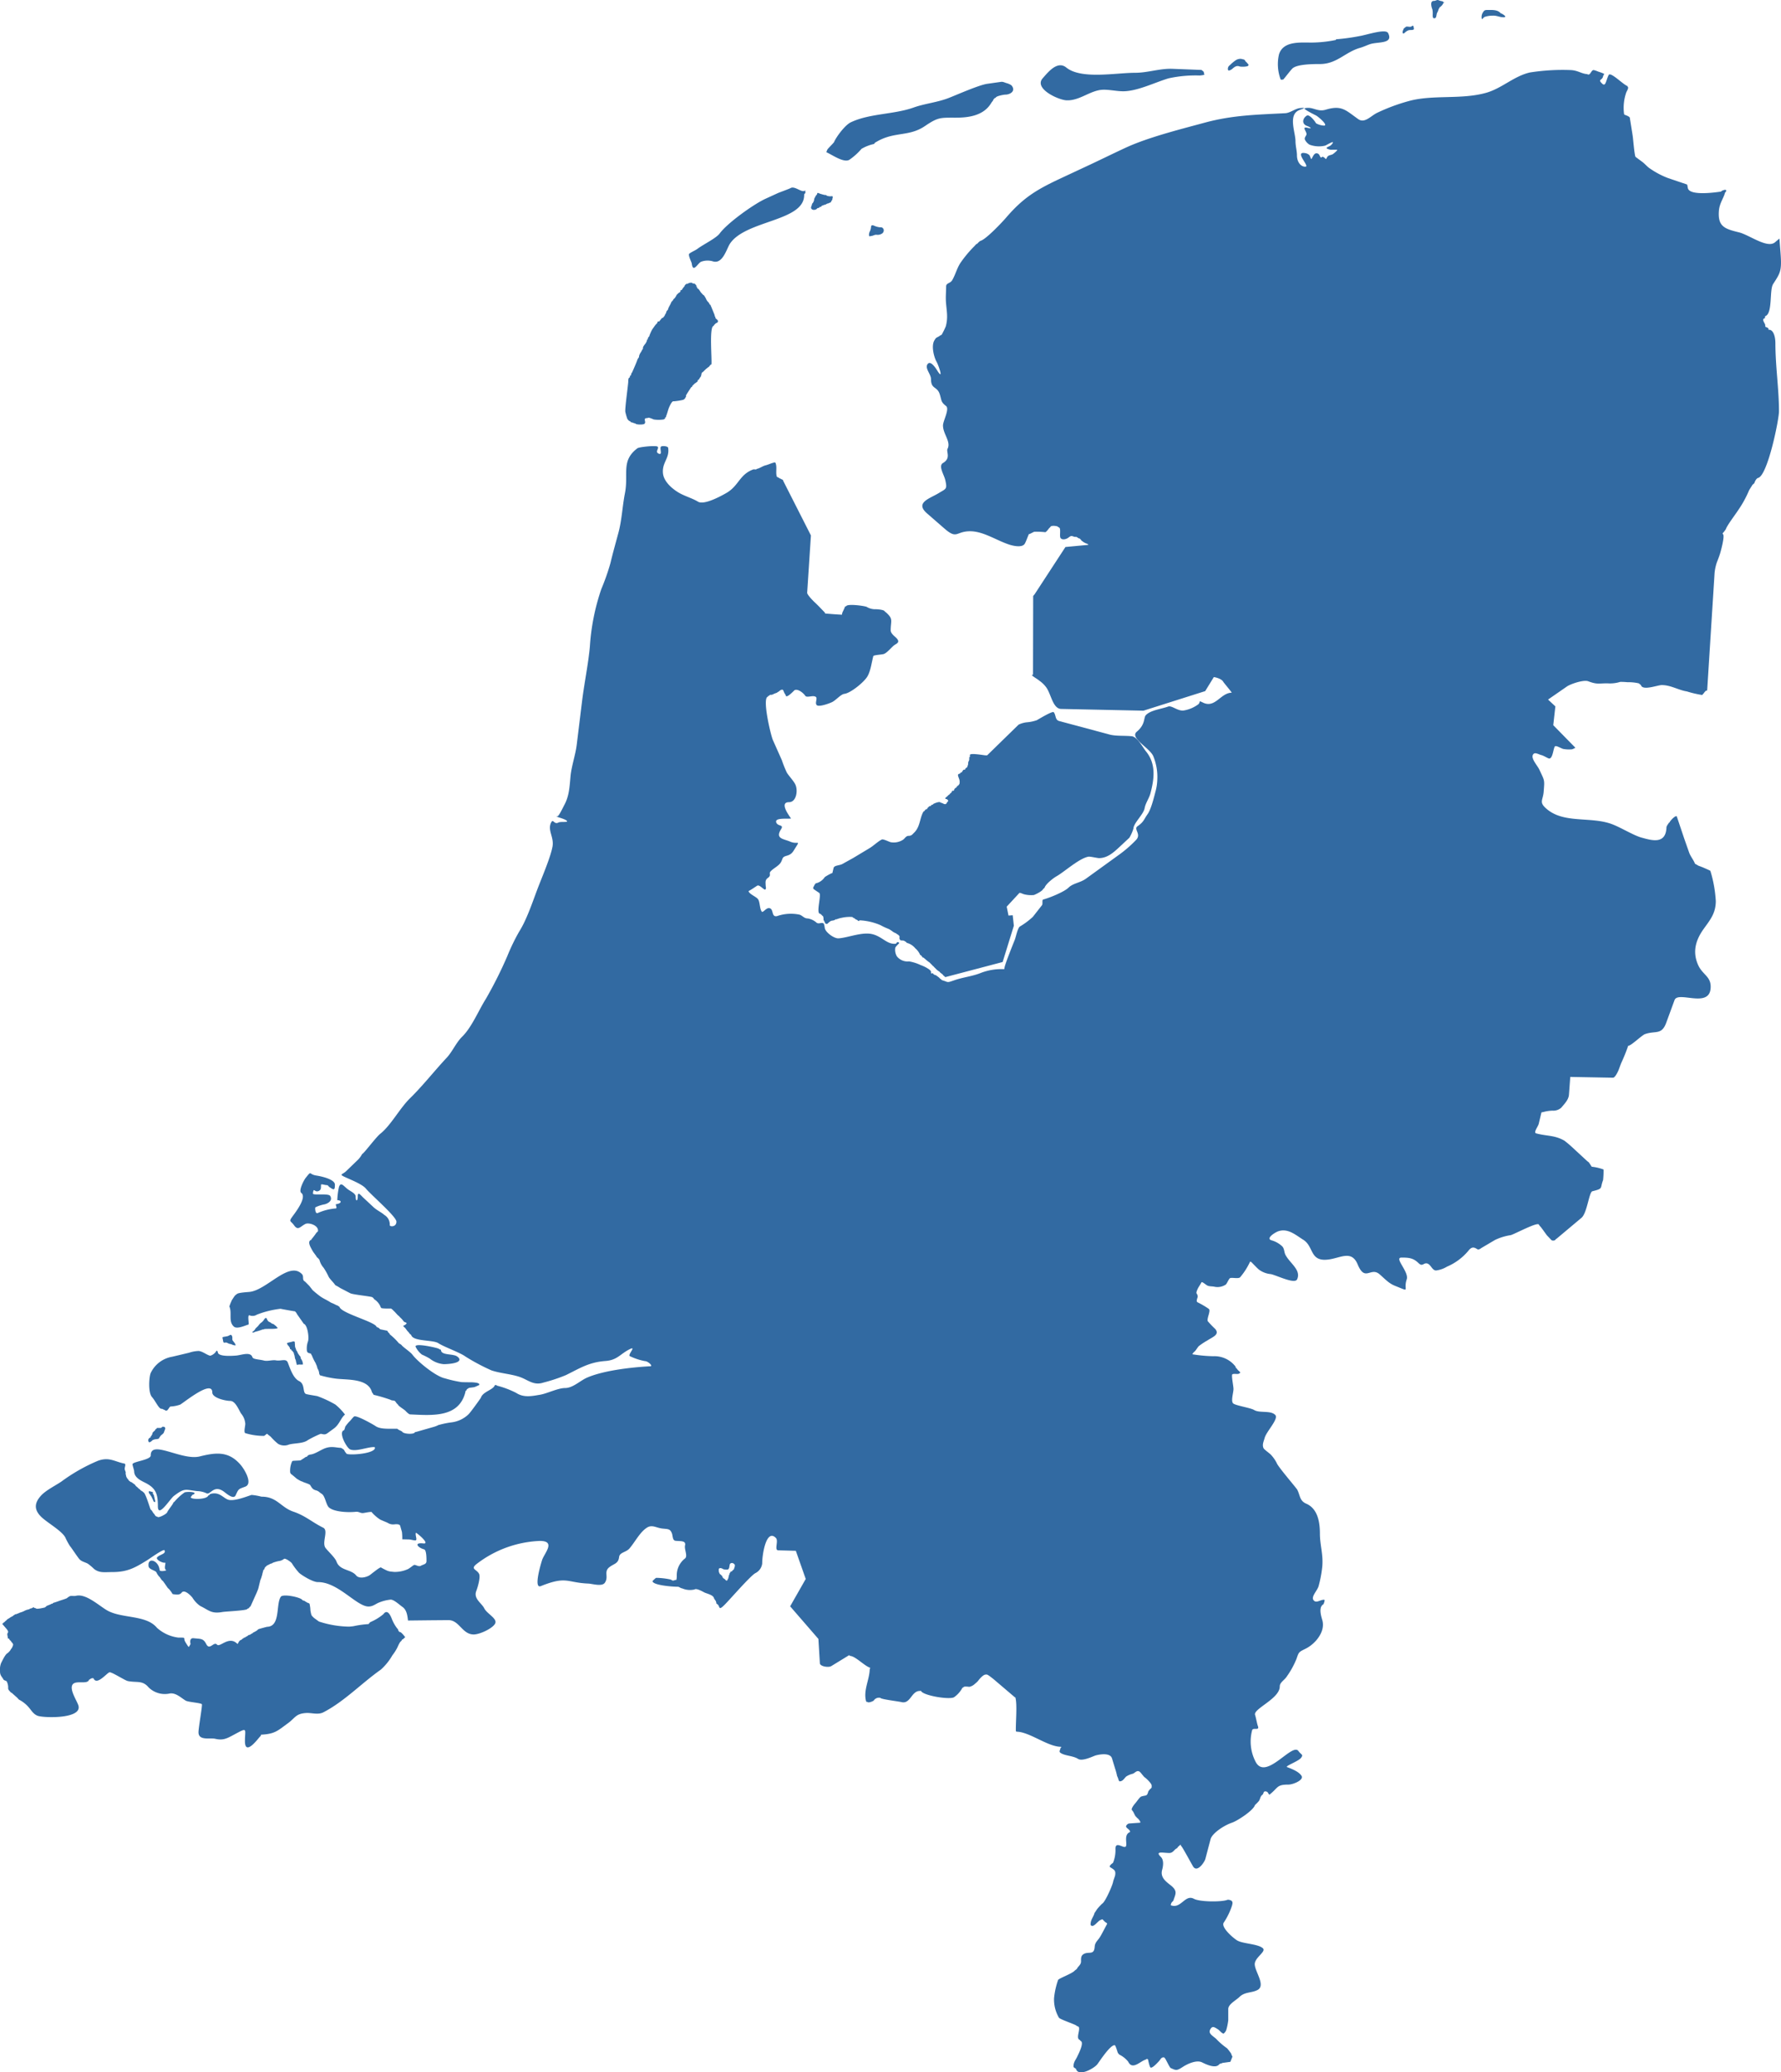 <svg xmlns="http://www.w3.org/2000/svg" width="422.773" height="491.667" viewBox="0 0 422.773 491.667"><path d="M346.995,535.017h.116a1.583,1.583,0,0,1,.385.188c.057.03.165.026.231.075s.159.152.27.152h.154c.363,0,.684-.981,1-.981h.077a7.636,7.636,0,0,0,2.2-.454c1.116-.672,7.6-5.987,7.6-2.868,0,1.306,3.155,2,4.241,2,1.377,0,2.18,2.557,2.7,3.133a4.223,4.223,0,0,1,.887,2.3c0,.578-.436,2.108.039,2.227a15.079,15.079,0,0,0,4.433.642c.057,0,.664-.558.732-.491l.039.038c.073.072.046.038.115.113.11.12.646.467.771.642a14.085,14.085,0,0,0,1.658,1.585,2.911,2.911,0,0,0,2.622.151c1.405-.353,3.363-.2,4.472-1.057a25.184,25.184,0,0,1,3.008-1.472c.624.062.973.319,1.619-.151l1.5-1.094c1.377-1,1.653-2.525,2.66-3.322A13.414,13.414,0,0,0,388.249,534a26.272,26.272,0,0,0-4.28-2c-.43-.1-2.447-.387-2.737-.528-.826-.4-.125-2.329-1.619-3.058-1.4-.683-2.131-3.029-2.661-4.378-.415-1.057-1.6-.3-2.815-.528-.845-.158-2.006.277-2.892.037-.735-.2-1.8-.243-2.39-.49a.632.632,0,0,1-.309-.3c-.461-1.4-2.642-.471-3.894-.378-.893.066-4.293.327-4.318-.83a.887.887,0,0,0-.153-.3c-.081-.041-.165-.035-.193.038a2.511,2.511,0,0,1-1.465,1.132c-.826-.2-1.8-1.049-2.738-1.132a7.73,7.73,0,0,0-2.274.416l-3.972.943a6.938,6.938,0,0,0-5.128,3.85c-.384.846-.679,4.628.308,5.736C345.581,533.191,346.3,535.017,346.995,535.017Z" transform="translate(-308.63 -200.752)" fill="#326aa2" fill-rule="evenodd"/><path d="M344.264,557.075c.068-.039-.041-.075.039-.075h.077c.073,0,.027-.023.077-.075a1.022,1.022,0,0,1,.193-.189c.153-.093.3-.109.463-.189a4.763,4.763,0,0,1,.655-.075c.034-.006.276-.086.347-.114s.115-.012.115-.075v-.076c0-.063.028-.089.077-.151a1.78,1.78,0,0,0,.192-.264c.187-.329.82-.576.887-1.019.017-.109.08-.154.115-.264.013-.04.03-.181.077-.226a.727.727,0,0,0,.039-.567l-.039-.038c-.056-.055-.042.032-.077-.038l-.039-.075h-.192c-.067,0-.09-.078-.155-.037s-.053,0-.115.037-.014-.007-.078.038.041.075-.038.075h-.077c-.08,0,.016.021-.038.075s-.089.076-.231.076h-.772c-.087,0-.126.1-.192.151-.041.029.012.113-.039.113h-.076c-.085,0-.122.176-.193.227-.041.029,0,.086-.038.113-.094.058-.059.057-.154.112a2.692,2.692,0,0,0-.424.453c-.04.09.006.149-.038.227-.032.056,0,.052-.039.113a1.345,1.345,0,0,1-.115.19c-.041.046-.04.082-.077.15a.572.572,0,0,1-.077.113c-.031.038-.116.041-.116.113v.076c0,.063.028.081-.038.114l-.078.037a.668.668,0,0,0-.308,1.018C343.879,557.324,344.1,557.167,344.264,557.075Z" transform="translate(-308.444 -215.035)" fill="#326aa2" fill-rule="evenodd"/><path d="M339.764,571.009c2.633,1.285,3.2,2.55,3.2,5.661,0,2.976,2.887-1.752,3.817-2.453,2.584-1.947,2.622-1.455,5.514-1.132a5.63,5.63,0,0,1,2.159.49c.941.576,1.7-2.053,4.048-.453.619.422,2.4,2.106,2.931.944.719-1.586.655-1.428,2.274-2.038,1.835-.69-.114-4.063-1.195-5.283-2.749-3.106-5.63-2.885-9.6-1.888-4.248,1.068-11.644-4.046-11.644-.263v.037c0,1.046-4.084,1.419-4.318,2.039-.067.174.385,1.442.385,1.7C337.335,569.738,338.636,570.459,339.764,571.009Z" transform="translate(-305.486 -219.307)" fill="#326aa2" fill-rule="evenodd"/><path d="M375.514,634.012h-.078c-.131,0-.385-.435-.385-.49v-.076a.457.457,0,0,0-.192-.263,9.2,9.2,0,0,1-1.272-2.227c-.387-1.041-1.125-2.461-2.044-1.17a12.561,12.561,0,0,1-3.123,1.887,5.624,5.624,0,0,0-.385.453,23.334,23.334,0,0,0-3.547.491c-.126.031-.993.113-1.041.113a24.091,24.091,0,0,1-7.172-1.207c-.033-.01-1.079-.78-1.195-.868-.077-.059-.311-.317-.385-.378a1.374,1.374,0,0,1-.232-.34,8.767,8.767,0,0,1-.231-1.094,6.487,6.487,0,0,0-.117-1.094c-.05-.066,0-.207-.038-.264s-.039-.015-.039-.075v-.076c0-.05-.114-.138-.155-.151-.1-.034-.234-.084-.309-.114a6.163,6.163,0,0,1-.694-.415c-.182-.124-.475-.1-.578-.263-.395-.639-4.563-1.5-5.09-.755-1.219,1.726-.012,7.025-3.239,7.132-.117.005-1.69.443-1.85.492a1.238,1.238,0,0,0-.347.151,1.343,1.343,0,0,1-.231.226,5.055,5.055,0,0,1-.809.453c-.091.031-.15.136-.231.188s-.276.148-.347.189-.3.226-.385.226h-.116a.226.226,0,0,0-.193.113c-.115.159-.549.3-.694.453-.095.1-.215.021-.308.114-.129.129-.347.214-.462.339a.622.622,0,0,1-.269.188h-.078a2.433,2.433,0,0,0-.386.378c-.088.127-.272.638-.385.528l-.039-.038c-1.974-1.932-4.09.979-4.781.226-.77-.839-1.731,1.485-2.545-.113-.722-1.418-1.335-1.214-2.969-1.4-1.214-.135-.747,1.362-.771,1.4-.528.76-.228,1.078-1.156-.377-.782-1.225.413-1.17-1.7-1.17a9.259,9.259,0,0,1-5.127-2.341c-2.483-3-7.882-2.183-11.452-3.925-1.924-.939-5.218-4.246-7.711-3.661-.5.118-1.025-.033-1.465.075a3.742,3.742,0,0,0-.732.491c-.247.157-1.555.542-1.812.642-.278.107-.671.243-.964.34-.067.022-.53.133-.578.227l-.039.075c-.053.1-.158,0-.27.039-.064.022-.018.042-.077.075s-.287.127-.347.151c-.188.074-.392.174-.578.227a1.073,1.073,0,0,0-.309.227,1.861,1.861,0,0,1-.192.151c-.09.058-.05.052-.154.076-.252.055-1.884.458-2.043.188-.037-.062-.061,0-.115-.038s-.023-.008-.078-.037c-.075-.041-.154.037-.192-.038l-.039-.075c-.054-.107-.34.01-.424.075a1.166,1.166,0,0,1-.385.151h-.116l-.077.076c-.055.054-.025.006-.078.038a1.311,1.311,0,0,1-.269.112,2.994,2.994,0,0,0-.809.265,5.871,5.871,0,0,1-.964.414h-.116l-.077.077c-.052.051-.051.037-.115.037H285.1l-.077.076c-.069.068-.321.1-.386.15s-.059.006-.115.038a.534.534,0,0,1-.231.075h-.077c-.095,0-.19.132-.231.151-.071.033-.014.038-.078.038h-.077l-.038.075c-.065.127-.63.381-.732.453a6.019,6.019,0,0,1-.655.415.522.522,0,0,0-.193.151c-.09.147-.5.414-.578.567-.023.044-.086,0-.115.037-.053.073-.032.065-.078.113s-.115-.011-.115.038v.076c0,.05-.089,0-.116.038a1.365,1.365,0,0,1-.116.151l1.013,1.184a2.209,2.209,0,0,1,.336.514.509.509,0,0,1-.078.491c-.2.137.039.781.039,1.095v.075c0,.133.385.1.385.264v.076c0,.086.023.051.078.113.072.08.151.114.231.189s.083.19.154.265a4.032,4.032,0,0,1,.308.34c.034.054-.005.055.038.113a.339.339,0,0,1,.077.227,3.578,3.578,0,0,1-.347.829c-.151.092-.293.48-.462.641a3.507,3.507,0,0,1-.54.529c-.557.274-1.277,1.912-1.5,2.3a4.357,4.357,0,0,0-.271,2.038c0,.97.491,1.261.81,1.887.092.18.412.237.578.34.075.046.155.033.192.113a3.134,3.134,0,0,1,.348,1.7,1.447,1.447,0,0,0,.155.378l.5.566c.059.067.116.007.193.075l1.311,1.17c.154.137.313.407.5.49a7.8,7.8,0,0,1,2.352,1.926c.47.544,1.091,1.647,2.2,1.924,1.935.486,10.522.6,9.447-2.565-.392-1.153-1.966-3.473-1.465-4.718.573-1.427,3.609-.051,4.009-1.32.027-.084.183-.035.231-.114.118-.193.758-.384.848-.189.8,1.721,3.184-1.353,3.779-1.472.548-.109,3.645,1.935,4.357,2.076,2.212.434,3.466-.231,4.935,1.51a5.477,5.477,0,0,0,4.857,1.473c1.494-.349,2.761.943,3.933,1.66.578.354,3.685.535,3.855.868.14.276-.81,5.545-.81,6.642,0,2.057,2.733,1.26,3.971,1.547,1.832.427,2.731-.057,4.318-.906,3.513-1.88,2.738-1.576,2.738,1.472,0,3.777,3.309-.88,3.585-1.094.308-.239.132-.444.308-.454,3.25-.166,3.906-.958,6.323-2.718,1.712-1.245,1.814-2.247,4.242-2.415,1.423-.1,2.859.509,4.2-.189,4.965-2.58,9.02-6.885,13.61-10.115a13.743,13.743,0,0,0,2.737-3.4,10.849,10.849,0,0,0,1.234-1.962c.129-.31.544-1.247.848-1.4.075-.036.023-.045.077-.113.083-.1.142-.3.231-.3h.078c.058,0,.018-.024.077-.076l.493-.431C376.326,634.671,375.733,634.012,375.514,634.012Z" transform="translate(-280.549 -246.795)" fill="#326aa2" fill-rule="evenodd"/><path d="M404.146,519.8c.156.076.141.293.193.452a.766.766,0,0,0,.077.227c.047.065.142.765.193.905a1.059,1.059,0,0,0,.077.151c.023.045.044.127.078.189a6.837,6.837,0,0,0,.269,1.094l.039.037c.064.063.113-.06.193-.076.365-.069.741.018,1.118-.037.062-.01.077.038.077-.038v-.075c0-.093-.039-.155-.039-.227v-.075a2.432,2.432,0,0,0-.424-.944c-.106-.123-.066-.391-.154-.528a3.855,3.855,0,0,1-.309-.378.978.978,0,0,0-.155-.227c-.068-.059-.308-.643-.385-.755-.045-.064-.077.04-.077-.038v-.075l-.077-.039v-.113c0-.064.012-.06-.038-.113-.071-.074.005-.2-.078-.264-.187-.146-.132-.918-.192-1.17-.016-.067.076-.282-.115-.377-.249-.123-.565.069-.848.114-.05.007-.416.1-.5.113-.008,0-.337.083-.386.189-.028.061,0,.087.039.151.028.047.113.2.154.264.032.053-.031.042.038.076l.077.038c.046.022-.012.113.039.113h.077c.051,0,0,.085.038.114.089.063.078.151.155.227.058.057.077.08.077.151v.075c0,.05.006.189.077.189h.077c.152,0,.141.159.232.264a.867.867,0,0,0,.193.151c.063.046.115.07.115.151v.075Z" transform="translate(-334.551 -199.004)" fill="#326aa2" fill-rule="evenodd"/><path d="M344.71,581.157h-.039c-.144,0-.782-.284-.809-.075a.737.737,0,0,0,.27.642,1.892,1.892,0,0,1,.154.264c.075.118.153.21.232.34.043.071.043.166.077.225.051.089.053-.016.077.077a2.09,2.09,0,0,0,.193.415c.059.114.072.334.193.415.049.034.254.172.309.076.1-.179-.1-.609-.116-.793a2.918,2.918,0,0,0-.116-.491c-.03-.105.02-.125-.038-.226a1.68,1.68,0,0,0-.231-.415C344.728,581.476,344.975,581.157,344.71,581.157Z" transform="translate(-308.543 -227.191)" fill="#326aa2" fill-rule="evenodd"/><path d="M463.355,519.934c-.145,0-.346-.181-.462-.227l-.193-.075c-.5-.2-5.676-1.379-5.282-.378a5.223,5.223,0,0,0,1.5,1.85,15.636,15.636,0,0,1,1.85.943,6.165,6.165,0,0,0,3.316,1.321c1.041,0,4.463-.216,3.586-1.472a1.893,1.893,0,0,0-1.118-.642c-1.065-.289-3.123-.15-3.123-1.245v-.076Z" transform="translate(-358.751 -199.708)" fill="#326aa2" fill-rule="evenodd"/><path d="M379.165,500.367l.038.037c.723.708,2.566-.171,3.47-.452.069-.022.067-.006.076-.075.069-.513-.376-2.465.309-2.077a1.859,1.859,0,0,0,1.619-.189,22.273,22.273,0,0,1,5.629-1.4c.163.037,3.053.577,3.432.6a3.01,3.01,0,0,1,.385.454,1.2,1.2,0,0,0,.192.338l1.427,2.039c.049.071,0,.087.077.114.936.307,1.321,3.414,1,4.226a4.91,4.91,0,0,0-.27,1.888c0,1.259,1.013.609,1.08,1.245.007.071.09.064.115.151a12.823,12.823,0,0,0,.925,1.886c.059.046-.012.108.038.152s.056.164.116.226a3.967,3.967,0,0,1,.231.717c.023.065.051.211.116.265a2.247,2.247,0,0,1,.308.943v.076a1.784,1.784,0,0,0,.155.377c.028.054-.036.052.038.076a24.254,24.254,0,0,0,3.74.792c2.7.345,7.69-.118,8.6,3.208a2.03,2.03,0,0,0,.232.339c.035.048.071.133.115.19.034.041.016.093.078.113a37.486,37.486,0,0,1,3.971,1.17c.353.229.669.124,1,.264.066.027.026.025.077.076a.839.839,0,0,1,.154.151c.039.055.106.162.155.227.032.043.028.07.077.114.065.057.072.076.155.15a.8.8,0,0,1,.192.227c.175.347,1.509,1.141,1.774,1.434.322.356.826.819,1.079.83,5.228.232,11.56.837,13.109-5.246.054-.21-.012-.207.038-.264.065-.074.13-.114.193-.189s.077-.028.077-.114v-.075a3.321,3.321,0,0,1,.463-.34c.069-.035.024-.005.077-.038s.052-.021.115-.037c.216-.053,1.02-.108,1.234-.189.382-.143.782-.336,1.118-.49.071-.033-.039-.122-.039-.19v-.075c0-.093-.294-.134-.424-.227a8.7,8.7,0,0,0-1.619-.151c-.722,0-1.45,0-2.159-.038a30.222,30.222,0,0,1-3.971-.905c-2.193-.481-6.5-4.021-7.71-5.663-.393-.533-2.327-1.868-2.468-2.15a1.791,1.791,0,0,0-.424-.34.964.964,0,0,1-.424-.34,14.671,14.671,0,0,0-1.813-1.774.675.675,0,0,1-.193-.189c-.078-.1-.079-.185-.154-.263s-.065-.05-.154-.114c-.054-.039-.043-.073-.078-.113s-.086-.113-.116-.151c-.042-.056-.026-.1-.076-.15l-.039-.039-1.657-.339-.039-.038-.077-.075c-.057-.054.041-.075-.039-.075h-.076c-.067,0-.017-.047-.078-.113s-.11-.02-.154-.075c-.069-.089-.348-.081-.385-.19-.43-1.246-8.364-3.2-8.829-4.755-.022-.074-.1-.054-.154-.113a3.137,3.137,0,0,0-.348-.227c-.092-.054-.242-.026-.308-.113a11.914,11.914,0,0,0-1.234-.566c-.7-.482-1.609-.874-2.352-1.36a23.416,23.416,0,0,1-1.966-1.585c-.2-.243-.591-.768-.771-.981-.131-.154-.792-.8-.925-.943-.112-.122-.394-.275-.462-.415-.243-.5.055-1.041-.424-1.509l-.038-.037c-3.077-3.013-8.3,3.891-12.376,4.3-.459.046-2.756.181-2.931.49-.036.065-.107-.009-.154.038s.025.03-.039.076a3.936,3.936,0,0,0-.347.3c-.09.089-.7,1.032-.732,1.094-.051.11-.08.2-.116.264s-.007.057-.039.113c-.044.08-.208.485-.232.528-.035.067,0,.1-.038.152s-.018.053-.038.113c-.052.154-.146.168-.077.34C378.828,497.3,377.92,499.147,379.165,500.367Z" transform="translate(-323.72 -185.689)" fill="#326aa2" fill-rule="evenodd"/><path d="M375.515,516.307c.055.07.611-.017.655,0,.209.078.376.177.578.264.174.076.428.085.617.151a2.107,2.107,0,0,0,.887.264c.366-.041-.475-.988-.578-1.132-.243-.343.078-.746-.27-1.246-.214-.308-.621.1-.963.189-.126.032-.253.045-.386.076-.2.046-.458.06-.617.114s-.21.013-.192.226.091.393.116.6A1.219,1.219,0,0,0,375.515,516.307Z" transform="translate(-322.422 -197.78)" fill="#326aa2" fill-rule="evenodd"/><path d="M391.3,507.359l-.193-.038c-.209-.041-.571.7-.733.793-.063.036-.028.023-.077.075a1.512,1.512,0,0,1-.154.151,2.14,2.14,0,0,0-.308.227,5.4,5.4,0,0,0-.463.528.516.516,0,0,1-.115.151c-.062.062-.115.12-.193.189s-.2.205-.27.265a.6.6,0,0,0-.116.113c-.074.1-.075.153-.154.263a2.354,2.354,0,0,1-.423.417c-.08.059-.259.147-.155.226.158.118.4.014.578-.113a15.913,15.913,0,0,0,1.735-.529c.093-.108.281.041.385-.075.2-.222,2.921.047,3.278-.3l.038-.039-.038-.037-.039-.038c-.05-.05-.135-.106-.193-.152-.04-.031,0-.083-.039-.113a.706.706,0,0,1-.154-.151c-.031-.04-.095.008-.116-.038-.065-.145-.151-.1-.232-.226a1.1,1.1,0,0,0-.307-.188c-.095-.035-.159-.022-.232-.077-.051-.037-.1-.021-.155-.075l-.038-.038c-.056-.055.025-.03-.039-.075s-.107.009-.154-.038.013-.016-.038-.075c-.033-.038-.081,0-.116-.038s-.086-.035-.155-.075c-.053-.03-.014.007-.077-.037s.041-.075-.038-.075h-.077c-.089,0-.058-.124-.116-.188s-.077.04-.077-.037v-.075c0-.074-.116-.061-.116-.152v-.114c0-.077-.021.019-.076-.037S391.37,507.373,391.3,507.359Z" transform="translate(-328.024 -194.607)" fill="#326aa2" fill-rule="evenodd"/><path d="M547.14,99.237a2.7,2.7,0,0,0,.232.3l.078.076.076.075c.1.1.2.055.31.152s.089.227.232.227h.155c.126,0,.021-.005.154.076.11.067.319.067.464.152.113.065.141-.038.232.075.214.267,1.552.254,1.857.152.124-.042.127.027.232-.076l.077-.076c.36-.352-.164-.9.155-1.212l.078-.076h.154c.255,0,.6-.165.774-.076a7.978,7.978,0,0,1,1.006.379,7.8,7.8,0,0,0,2.322,0c.091-.025.387-.171.387-.3v-.151c0-.156.052.042.154-.076.12-.137.055-.283.155-.454.074-.127.443-1.414.542-1.666.216-.553.732-1.667,1.084-1.667h.232a14.546,14.546,0,0,0,1.934-.3c.124-.041.106,0,.232-.075.106-.066.033.021.155-.076a1.016,1.016,0,0,0,.309-.379c.064-.142.155-.177.155-.3v-.227c0-.123,0-.02.077-.152a.628.628,0,0,0,.078-.152c.04-.081.822-1.285.929-1.439a.985.985,0,0,1,.154-.227c.114-.109.044.036.155-.075s.05-.2.155-.3.126-.119.233-.227.051-.05.155-.151.052-.049.155-.152.051.042.154-.076c.119-.134.542-.331.542-.53v-.152c0-.132.117-.012.233-.151.164-.2.282-.475.464-.682.158-.18.161-.778.31-.985.092-.127.047.038.155-.076s.2-.187.31-.3.341-.333.464-.454.351-.255.465-.379c.135-.146.087-.016.233-.152s.2-.268.387-.454l.076-.076c.113-.11.138.079.155-.076.145-1.3-.54-8.74.465-9.089.124-.043.094-.168.232-.3l.078-.075.154-.152.078-.076c.1-.1.188-.073.31-.151a.6.6,0,0,0,.232-.3.343.343,0,0,0-.078-.3c-.169-.274-.542-.378-.542-.682V75l-.154-.075V74.7c0-.128-.051-.084-.078-.227-.005-.028-.549-1.354-.62-1.515a4.117,4.117,0,0,0-.232-.53c-.071-.108.013-.112-.076-.228s-.044.036-.155-.076-.068-.189-.155-.3a1.433,1.433,0,0,0-.232-.3,1.622,1.622,0,0,1-.31-.378,3.049,3.049,0,0,1-.232-.455,5.319,5.319,0,0,0-.464-.757c-.1-.121-.047.04-.155-.075s-.536-.564-.619-.682a7.254,7.254,0,0,0-.464-.681c-.141-.156-.388-.2-.388-.379v-.152c0-.156-.155.08-.155-.076v-.151c0-.175-.1-.253-.233-.379l-.077-.076-.077-.075-.078-.076h-.232c-.131,0-.128.028-.233-.076-.167-.166-.527-.147-.928,0-.124.046-.178.152-.31.152h-.155c-.094,0-.293.207-.387.3s-.054.2-.155.3a6.686,6.686,0,0,0-.465.605c-.061.088-.047.151-.155.228-.18.129-.31.008-.31.227v.152c0,.143-.051.05-.154.151s-.054.049-.155.152-.044-.036-.155.076-.052.05-.155.152l-.078.075a1.9,1.9,0,0,1-.232.228c-.08.061,0,.16-.078.227-.1.09-.2.34-.31.454a1.951,1.951,0,0,1-.309.3c-.115.086-.054.2-.154.3s-.034-.025-.155.076c-.077.065,0,.162-.077.227-.122.1-.118-.075-.155.075-.135.548-.645,1.142-.774,1.743-.031.143-.3.334-.387.53-.08.18-.023.329-.155.454-.158.152-.216.509-.387.682a2.579,2.579,0,0,0-.232.3c-.062.08-.168,0-.233.076-.091.112-.051.05-.155.152s-.05.052-.154.152.036.043-.078.152-.05.052-.155.151-.078.227-.232.227h-.155c-.207,0-.176.3-.31.454a2.3,2.3,0,0,1-.232.228c-.23.219-.652.9-.851,1.136a10.526,10.526,0,0,0-.7,1.516c-.045.12.018.117-.078.227-.12.138-.31.312-.31.53v.152l-.155.075c-.122.06-.008.171-.077.3a3.39,3.39,0,0,1-.31.606c-.161.2-.619.749-.619,1.06v.152c0,.123.025.034-.077.151-.128.147-.263.5-.387.682a2.765,2.765,0,0,0-.465.984v.152c0,.115-.323.455-.387.682-.119.423-1.105,2.695-1.238,2.954l-.078.151c-.059.117-.155.122-.155.228v.228c0,.123-.31.2-.31.378v.227l-.154.076c-.167.082-.232.553-.232.682v.227c0,.685-.807,6.245-.7,7.2A13.922,13.922,0,0,0,547.14,99.237Z" transform="translate(-398.226 0.135)" fill="#326aa2" fill-rule="evenodd"/><path d="M654.762,271.578c-.138,0-.171.3-.31.3H654.3c-.122,0-.431.361-.541.454s-.037.3-.233.3h-.153l-.078.075a2.037,2.037,0,0,0-.31.379c-.077.108-.15-.008-.231.152l-.079.152c-.8,1.57-.694,3.423-2.1,4.8-.418.41-.627.755-1.311.755s-.928.738-1.426.982a3.992,3.992,0,0,1-2.815.528c-.479-.12-1.778-.808-2.121-.641-.924.451-1.979,1.49-2.892,2.038l-3.894,2.34-2.583,1.433c-.685.38-1.926.287-2.082.944l-.27,1.132a.133.133,0,0,1-.115.113h-.077a12.759,12.759,0,0,0-1.62.906,3.505,3.505,0,0,1-2.043,1.472h-.077c-.126,0-.065.128-.155.189-.162.111-.3.515-.385.642a.445.445,0,0,0-.039.49c.085.132,1.205.837,1.388.982.529.42-.647,4.235,0,4.868l.039.038h.077a.455.455,0,0,1,.347.264c.025.044.093-.006.116.037l.039.076c.069.134.308.189.308.339v.037c0,.03.035.046.039.075s-.027.09,0,.113c.048.043.039.042.039.114v.377c0,.072,0,.063.038.113a6.753,6.753,0,0,1,.386.793c.053.09.143-.014.231.075.148.153.436-.169.5-.226s.018-.034.077-.075c.038-.027.163-.093.193-.152l.039-.075h.116l.038-.076a.146.146,0,0,1,.155-.076h.116l.039-.075h.115a1.64,1.64,0,0,0,.848-.3c.075-.08.191.036.27-.038a6.15,6.15,0,0,1,1.2-.341,8.71,8.71,0,0,1,2.39-.188.487.487,0,0,1,.192.075c.051.032.1.152.193.152h.077c.079,0-.032.04.038.075l.077.037h.078c.076,0,.06.062.115.114s-.036.051.038.076a3.908,3.908,0,0,1,.5.226c.088.041.05.151.115.151h.078c.069,0,.137.094.193.037l.039-.037.038-.037c.056-.055-.04-.068.039-.075a14.354,14.354,0,0,1,4.934,1.132,15.776,15.776,0,0,0,2.044.944,11.58,11.58,0,0,1,1,.678,4.532,4.532,0,0,0,.694.341c.09.045.188.226.308.226h.077c.109,0,.029.189.155.189h.076v.075l.078.038.039.038.038.038c.048.047.012.081.039.151a3.288,3.288,0,0,0,0,.6c.03.061.154.084.154.152v.113c0,.066.093,0,.155.037a1.356,1.356,0,0,0,.424.039,1.166,1.166,0,0,1,.462.113c.074.025-.024.028.039.075s.1-.005.154.038.068.031.115.075.008.056.078.113a.662.662,0,0,0,.308.189,3.815,3.815,0,0,1,1.851,1.246A4.24,4.24,0,0,1,652,307.182c.027.082.128.053.193.113a.8.8,0,0,1,.154.151c.094.147.268.415.424.415h.077c.073,0,.035.017.077.076.075.1.273.213.347.3.105.126.415.337.54.453s.383.244.5.378c.148.168.519.5.655.68.081.108.15.081.231.188.135.18.47.481.655.68a3.363,3.363,0,0,0,.578.452.65.65,0,0,1,.231.189c.135.238.673.457.81.755.031.066.283.225.347.3a.64.64,0,0,0,.077.075c.051.05.007.093.077.075l13.61-3.585,2.661-8.606-.271-2.49-1,.075-.425-2.115,3.007-3.245c.119-.128.9.263,1.08.3a6.606,6.606,0,0,0,2.352.188c.138-.021,1.927-.824,2.2-1.4.066-.138.295-.189.347-.339.333-.959,2.182-2.343,2.854-2.717,1.792-1,5.419-4.307,7.6-4.643.381-.058,2.1.341,2.467.341,1.94,0,3.372-1.253,4.782-2.566l2.429-2.265a9.451,9.451,0,0,0,.964-2.189c.052-1.31,2.385-3.332,2.66-4.831.227-1.242,1.066-2.323,1.388-3.549.906-3.457,1.343-6.945-1.041-9.888-.836-1.033-2.073-3.476-3.393-3.623-1.677-.187-3.725.014-5.32-.416L685,251.7c-.991-.267-.716-1.34-1.272-2.076-.293-.385-3.449,1.563-4.049,1.887a9.386,9.386,0,0,1-2.353.491,5.783,5.783,0,0,0-1.966.566l-7.448,7.269h-.463c-.272,0-3.637-.624-3.637-.076v.455l-.155.076v.454a1.04,1.04,0,0,1-.155.53c-.142.156-.057.616-.155.833-.052.118,0,.107-.077.227s0,.1-.078.228c-.068.1.015.027-.077.151s-.045-.037-.155.076a2.28,2.28,0,0,1-.232.227c-.1.085.028.226-.155.226h-.155c-.229,0-.419.486-.541.606l-.078.075h-.155c-.183,0-.035.168-.155.228-.186.093-.258.025-.388.152l-.077.075c-.156.153.2.939.232,1.061a2.056,2.056,0,0,1,.079,1.136c-.032.119.022.032-.079.151s-.135.18-.232.3c-.062.079-.16.006-.233.075s0,.165-.077.228a.687.687,0,0,0-.155.151c-.088.1-.1.025-.231.153l-.078.075-.077.075c-.142.138-.045.455-.31.455h-.154c-.146,0-.051.052-.154.152s-.059.2-.155.3-.088.041-.232.151c-.105.081-.042.086-.154.227-.084.1-.1.025-.233.151l-.077.076-.077.075-.155.152-.077.076c-.167.162-.554.366-.386.53l.077.075h.231l.078.076.077.075.078.075c.1.095.185.2.077.3l-.077.076c-.183.179-.167.267-.31.454-.3.4-.815-.046-1.161-.151-.125-.037-.147.043-.232-.076-.243-.339-1.574.235-1.78.378-.129.092.082.153-.078.153Z" transform="translate(-433.577 -80.631)" fill="#326aa2" fill-rule="evenodd"/><path d="M729.558-17.222c2.839.127,5.131-1.915,7.789-2.415,1.817-.342,4.092.35,6.015.264,3.32-.147,7.193-2.088,10.41-3.057a29.919,29.919,0,0,1,7.4-.679c.06,0,1.119-.094,1.119-.226v-.076l-.078-.151a.376.376,0,0,1-.038-.189v-.114a.247.247,0,0,0-.078-.151l-.039-.037-.077-.075-.038-.038a2.122,2.122,0,0,0-.194-.151c-.058-.041-.132-.11-.192-.113l-6.863-.264c-2.952-.113-5.866.944-8.829.944-4.658,0-12.8,1.62-16.348-1.246-2.127-1.72-4.335,1.121-5.591,2.528C721.735-20.008,727.627-17.308,729.558-17.222Z" transform="translate(-476.399 41.022)" fill="#326aa2" fill-rule="evenodd"/><path d="M804.113-25.885c.535-.465,1.013-.89,1.774-.6.305.114,1.9.1,2.044-.189.039-.084.111-.135.077-.226-.021-.054-.467-.564-.541-.642s-.071-.04-.153-.113-.067-.153-.117-.226a.232.232,0,0,0-.076-.076c-.059-.042-.026-.025-.076-.075a.593.593,0,0,0-.079-.076c-.073-.061-.219-.031-.308-.075-.059-.03-.054,0-.116-.038a2.553,2.553,0,0,0-.423-.075,2.119,2.119,0,0,0-1.312.452,8.99,8.99,0,0,0-1.079.906c-.036.062-.02.031-.077.076a2.194,2.194,0,0,0-.385.378,1.014,1.014,0,0,0-.155.679C803.111-25.2,803.954-25.747,804.113-25.885Z" transform="translate(-511.627 42.251)" fill="#326aa2" fill-rule="evenodd"/><path d="M825.61-28.54c.061-.013.013,0,.077-.037s.075-.12.154-.189c.1-.084,1.627-2.082,2.006-2.415,1.137-1,4.874-1.019,6.477-1.019,4.053,0,5.972-2.827,9.562-3.849.834-.238,1.562-.6,2.352-.868,1.843-.622,5.634.016,4.28-2.642-.562-1.1-5.195.484-6.747.717a48.086,48.086,0,0,1-5.437.754.382.382,0,0,0-.193.076c-.047.044-.012.1-.078.113l-.192.038a29.987,29.987,0,0,1-5.552.566c-2.744,0-6.774-.387-7.712,2.868a10.324,10.324,0,0,0,.386,5.812C825.073-28.407,825.371-28.487,825.61-28.54Z" transform="translate(-521.018 47.396)" fill="#326aa2" fill-rule="evenodd"/><path d="M637.686,0a14.94,14.94,0,0,0,2.892-2.6,10.061,10.061,0,0,1,2.854-1.132c.064-.038.117.017.153-.038.076-.112.123-.255.271-.339l.463-.264c4.134-2.361,7.531-1.072,11.3-3.623,3.118-2.113,3.6-2,7.287-2,3.076,0,6.676-.449,8.482-3.51.18-.3.255-.3.309-.453.02-.061.116-.011.116-.075v-.114a2.1,2.1,0,0,1,.424-.528h.078a.208.208,0,0,0,.154-.113c.142-.346,1.876-.679,2.275-.679.936,0,2.237-.637,1.735-1.736a1.46,1.46,0,0,0-.386-.529,4.026,4.026,0,0,0-1.04-.453c-.546-.141-.829-.387-1.427-.3l-3.2.453c-1.936.273-7.076,2.551-9.137,3.358-2.706,1.059-5.685,1.323-8.328,2.265-4.723,1.682-10.425,1.376-14.921,3.51-1.37.65-3.422,3.409-3.972,4.679-.107.249-1.542,1.59-1.619,1.85-.026.088-.265.557-.154.6C633.508-1.266,636.326.783,637.686,0Z" transform="translate(-436.076 37.918)" fill="#326aa2" fill-rule="evenodd"/><path d="M576.607,44.091a4.382,4.382,0,0,1,2.891-.076c2.312.628,3.175-3.039,4.01-4.265,3.784-5.55,17.582-5.229,17.582-11.473V28.2c0-.238.243-.35.308-.416.036-.036-.068-.073-.038-.113s0-.05,0-.114c.008-.219.074-.4-.077-.34l-.192.076c-.738.288-2.309-1.248-3.239-.679-.265.162-2.7,1.047-2.969,1.17l-2.969,1.359c-2.82,1.291-9.042,5.746-10.872,8.228-.839,1.137-3.883,2.6-5.244,3.623-.582.438-1.4.721-1.966,1.17-.382.3.541,2.036.578,2.34C574.7,46.869,575.794,44.487,576.607,44.091Z" transform="translate(-410.198 18.018)" fill="#326aa2" fill-rule="evenodd"/><path d="M651.466,42.578c-.246-.086-.581-.088-.617.226a3.142,3.142,0,0,1-.269,1.133,1.653,1.653,0,0,0-.194,1.132c.064.125.353.013.5,0,.439-.038.753-.3,1.195-.3a1.925,1.925,0,0,0,1.5-.378,1,1,0,0,0,.271-.528.765.765,0,0,0-.232-.679c-.167-.2-.518-.189-.771-.189A4.426,4.426,0,0,1,651.466,42.578Z" transform="translate(-444.072 10.925)" fill="#326aa2" fill-rule="evenodd"/><path d="M625.886,32.61c.209.2.423.194.771.151A1.368,1.368,0,0,0,627,32.61c.075-.054.221-.264.347-.264h.116c.192,0,.224-.264.385-.264h.115a.2.2,0,0,0,.194-.114l.077-.113c.05-.073.071-.046.154-.075a5.872,5.872,0,0,1,.886-.3c.068-.012.016-.047.077-.076a2.018,2.018,0,0,1,.347-.151h.116c.039,0,.177-.11.269-.151s.155.006.232-.038c.057-.033.01-.053.078-.113a.554.554,0,0,0,.154-.226.814.814,0,0,1,.077-.189c.041-.056.09-.049.116-.113.055-.143-.008-.287.077-.416a.542.542,0,0,0-.039-.453c-.054-.057,0-.035-.231,0a2.251,2.251,0,0,1-.925-.075c-.08-.018-.129-.012-.194-.075l-.077-.075c-.1-.1-.263-.055-.424-.076a11.757,11.757,0,0,1-1.2-.339c-.1-.066-.379-.18-.5-.114-.081.044-.038.137-.077.226a.581.581,0,0,1-.078.151c-.037.058-.054.048-.115.113a1.841,1.841,0,0,0-.155.227c-.05.083-.342.639-.346.678a1.712,1.712,0,0,1-.347.982l-.078.076c-.1.1-.084.16-.116.3-.079.351-.38.723-.077,1.02Z" transform="translate(-433.182 17.005)" fill="#326aa2" fill-rule="evenodd"/><path d="M911.746-47.406a5.476,5.476,0,0,1,1.851-.3c1-.09,1.719.377,2.66.377,1.05,0-.239-.8-.54-.905-.107-.036-.109-.025-.154-.076-.732-.823-1.9-.755-3.008-.755-.6,0-.867.025-1.157.528a1.973,1.973,0,0,0-.309,1.586C911.166-46.755,911.528-47.3,911.746-47.406Z" transform="translate(-559.344 51.429)" fill="#326aa2" fill-rule="evenodd"/><path d="M889.984-50.07c0,.344-.075,1.095.271,1.095h.155c.542,0,.387-.949.655-1.359a2.073,2.073,0,0,0,.231-.529,1.963,1.963,0,0,1,.27-.566c.037-.065.135-.264.231-.264h.077l.039-.037.038-.037v-.076c0-.071.006-.075.077-.075h.077c.051,0,0-.08.04-.114s.04-.023.115-.075c.042-.028,0-.078.038-.113s.065-.138.115-.189.077.04.077-.038v-.113c0-.06-.007-.014.039-.075s0-.038.077-.038h.115c.145,0-.232-.163-.347-.226-.045-.024-.043-.113-.115-.113h-.078a4.237,4.237,0,0,1-.886-.264c-.28-.105-.673.189-.965.189h-.076c-.92,0-.651,1.262-.348,2.038A4.535,4.535,0,0,1,889.984-50.07Z" transform="translate(-549.883 53.301)" fill="#326aa2" fill-rule="evenodd"/><path d="M877.543-40.525h.232c.035,0,.181-.146.23-.189a2.5,2.5,0,0,1,.925-.566c.074-.015.461-.038.579-.038a1.147,1.147,0,0,0,.347-.037c.093-.031.27-.088.27-.151v-.114c0-.09-.077-.411-.077-.49v-.075a.17.17,0,0,0-.115-.113H879.7l-.078.075c-.322.316-.9.02-1.31.113a1.113,1.113,0,0,0-.271.189c-.061.06-.218.176-.268.226s-.025.026-.078.075-.022.079-.039.152c0,.017-.145.286-.154.339a1.044,1.044,0,0,0-.039.529C877.489-40.533,877.471-40.525,877.543-40.525Z" transform="translate(-544.496 48.436)" fill="#326aa2" fill-rule="evenodd"/><path d="M707.265,38.086h-.155v-.152c0-.441-.775-.394-.775-.682v-.227c0-.48-1-1.393-.154-1.667.28-.09-.1-.383.233-.53,1.7-.75.88-6.168,1.779-7.575,1.666-2.605,2.1-3.043,1.778-7.249l-.275-3.557c-.318.267-.659.55-1.02.864-1.837,1.595-6.1-1.731-8.6-2.34-3.444-.84-5.033-1.4-4.743-5.133.134-1.725,1.126-3.044,1.426-4.19.038-.143.427-.527.309-.641l-.039-.038c-.216-.211-.723.042-1,.152-.128.05-.083.167-.231.188-.954.137-7.082,1.063-7.789-.679-.117-.288-.139-.975-.27-1.019L683.268,2.1a19.664,19.664,0,0,1-4.241-2.227c-.711-.447-1.231-1.136-1.889-1.623l-1.582-1.169c-.259-.193-.58-4.316-.693-5.02l-.656-4.114v-.076c0-.35-.813-.63-1.233-.792a.273.273,0,0,1-.155-.189,11.137,11.137,0,0,1,.54-5.17c.069-.164.629-1.05.348-1.246-.1-.07-.013-.192-.116-.226-.983-.331-4.008-3.463-4.434-2.6-.7,1.408-.671,2.921-1.619,1.963-1-1.006.146-.661.308-1.7.027-.177.337-.453.193-.566a9.306,9.306,0,0,0-1.312-.491,7.271,7.271,0,0,0-1.079-.377h-.078c-.528,0-.7,1.131-1.271,1.057-.084-.011-.216-.108-.31-.113-1.267-.084-2.086-.837-3.74-.944a49.911,49.911,0,0,0-9.793.567c-3.814.878-6.646,3.777-10.41,4.831-5.9,1.652-12.567.39-18.236,1.925a44.368,44.368,0,0,0-7.558,2.792c-1.543.718-2.986,2.616-4.549,1.51-2.979-2.106-3.89-3.381-7.711-2.227-2.036.615-3.041-.821-4.973-.34-.492.122,2.161,1.455,2.66,1.7s2.943,2.307,1.966,2.416a4.253,4.253,0,0,1-1.966-.567c-.213-.478-1.564-2.17-2.159-1.811-1.032.621-1.276,1.99.038,2.453.714.252,1.459.78.154.453-1.524-.383-.271.817-.271,1.472,0,.413-.575.78-.384,1.321a2.822,2.822,0,0,0,1.118,1.208,6.46,6.46,0,0,0,3.663.226c.41-.133,2.6-1.55,1.619-.34-.43.531-.788.475-1.195.793-.341.267.812.528,1,.528a12.793,12.793,0,0,1,1.426,0c.267.038-.876.989-1.117,1.094-.43.187-1.014.208-1.234.642-.427.838-.233.3-.926-.037-.267-.131-.49.188-.54.151-.354-.267-.285-.929-1-1.019-.759-.1-1.109,1.359-1.311,1.359-.056,0-.335-.8-.424-.906a1.821,1.821,0,0,0-.81-.453c-3.118-.7.953,3.091-.116,3.17-1.085.08-2.043-1.076-2.043-2.68,0-1.07-.347-2.238-.347-3.359,0-2.167-1.893-6.4,1.041-7.435,1.306-.46,1.32-.547,0-.416-1.087.109-2.309,1.147-3.47,1.208-6.711.353-12.48.45-19.047,2.227-5.7,1.544-13.224,3.427-18.507,5.812-1.966.887-6.687,3.187-8.752,4.152L539.3,2.065c-5.766,2.693-9.006,4.557-13.187,9.436-.924,1.077-4.7,5.073-6.015,5.473-.307.093-.782.669-.848.717-.088.063-.126.01-.192.075l-.039.038c-.09.088-.459.487-.463.49a28.63,28.63,0,0,0-3.162,3.774c-.91,1.292-1.254,2.86-2.043,4.227-.5.868-1.465.629-1.465,1.548,0,1.232-.129,2.415-.039,3.661.156,2.159.544,3.618-.039,5.774a18.829,18.829,0,0,1-.963,1.963,1.24,1.24,0,0,1-.347.189c-.068.017-.239.192-.308.226-.236.117-.463.242-.694.378a3.235,3.235,0,0,0-.386.566c-.831,1.358-.049,4.105.5,5.058.49.85,1.8,4.7.154,2.076-.451-.72-1.531-2.3-2.2-1.585-.9.962.732,2.425.732,3.623,0,2.5,1.459,1.645,2.082,3.623.479,1.52.224,1.778,1.5,2.792.878.7-.732,3.519-.732,4.6,0,2.066,1.959,3.851,1.079,5.548-.362.7.88,2.209-1.079,3.359-1.174.689.253,2.776.539,4.038.508,2.236.19,2.035-1.542,3.1-2.144,1.311-5.747,2.248-2.776,4.831l4.125,3.586c3.066,2.664,2.663.641,6.093.641,3.091,0,6.147,2.105,9.176,3.132.747.253,3.106.895,3.779-.151.3-.472.759-1.85,1-2.3.045-.084.083.008.192-.037.056-.023.829-.426,1.081-.529a18.459,18.459,0,0,1,2.622.114c.462-.223.848-.992,1.118-1.133.074-.038.044-.033.076-.113.188-.45,1.659-.236,1.813-.037a.472.472,0,0,0,.231.15c.58.228.013,2.164.424,2.568l.038.037c.408.4,1.19.189,1.62-.076.359-.221.543-.491.963-.491.147,0,.816.316.925.189.055-.063.173.05.232.075.1.046.127.028.231.076.061.027.021.044.078.113.039.047.152.057.192.076.071.031.016.026.078.037.291.053.263.21.424.3.062.036.027.1.077.151s.024.026.077.075.091.062.154.114c.085.069.1.018.154.113a3.489,3.489,0,0,0,.966.5c.317.143.508.261.152.295l-5.244.49L532.9,100.836c-.1.154-.347.337-.347.49l-.038,18.607h-.077c-.744,0,1.008.91,1.658,1.471a6.61,6.61,0,0,1,1.7,1.736c1.06,1.686,1.5,4.867,3.393,4.908l19.547.415,14.652-4.643,2.044-3.322c.019-.032,1.8.293,2.236,1.1.15.275,2.145,2.6,2,2.6-2.655.046-3.9,3.77-6.824,2.339-1.328-.648-.306-.038-1.311.567a7.91,7.91,0,0,1-3.083,1.284c-1.455.337-2.978-1.237-3.856-.906-1.529.575-4.249.851-5.32,2.076-.529.6-.052,2.159-2.121,3.887-1.766,1.472,3,3.795,3.894,5.774a12.939,12.939,0,0,1,.966,5.685,12.2,12.2,0,0,1-.388,2.619c-.416,1.538-1.049,4.272-1.927,5.51-.894,1.258-.855,1.8-2.353,2.831-1.053.724.951,1.842-.347,3.246a29.072,29.072,0,0,1-4.241,3.661l-7.673,5.548c-1.39,1.005-3.029,1.041-4.164,2.151-1.015.994-4.586,2.438-5.975,2.792-.365.093-.042,1.018-.309,1.36l-2.159,2.754a17.848,17.848,0,0,1-3.085,2.3c-.539.366-.934,2.463-1.2,3.132-.376.959-2.468,6.088-2.468,6.793v.075a.132.132,0,0,1-.116.114,13.587,13.587,0,0,0-5.514.906c-2.02.811-4.241,1.015-6.284,1.736-1.855.652-1.324.428-2.815,0a1.059,1.059,0,0,1-.308-.228c-.112-.123-.3-.166-.385-.339a7.33,7.33,0,0,0-.925-.68H509.3a.911.911,0,0,1-.578-.452c-.057-.095-.424.382-.424-.226V190.4c0-.456-1.565-1.281-2.468-1.585a10.126,10.126,0,0,0-2.737-.868,3.234,3.234,0,0,1-2.9-1.208,3.07,3.07,0,0,1-.378-2c.022-.226.691-.857.887-1.057.108-.11-.083-.3-.232-.3h-.154c-.167,0-.215.358-.424.378-2.029.195-3.141-1.678-5.475-2.264-2.452-.616-5.763.823-8.058.981-1.08.074-3.121-1.441-3.277-2.454-.025-.163-.132-1.053-.347-1.132-.573-.21-1.055.239-1.581-.113a4.2,4.2,0,0,0-2.082-1.02c-.943,0-1.222-.665-2.005-.905a9.958,9.958,0,0,0-5.282.34c-1.52.381-.684-1.887-2-1.887-.677,0-1.4,1.17-1.658.829-.536-.7-.4-2.26-.887-2.944-.422-.594-2.067-1.193-2.236-1.886-.015-.059-.034-.046.038-.075.419-.174,1.625-1.014,2-1.247.556-.339,1.665,1.153,1.928.906s.094-.559.078-1.019c-.027-.757-.134-1.259.54-1.736.866-.612.195-1.008.578-1.472.655-.792,2.032-1.349,2.544-2.3.466-.865.2-1.165,1.311-1.472,1.245-.342,1.473-.9,2.044-1.812,1.3-2.069.576-.771-1.2-1.547-1.547-.678-3.622-.652-2.159-2.944.737-1.154-.721-.628-1.118-1.547-.529-1.227,2.343-.869,3.47-.981.115-.011-3.1-3.888-.462-3.888,1.784,0,2.182-2.887,1.465-4.265-.462-.886-1.413-1.851-1.966-2.717a26.323,26.323,0,0,1-1.2-2.982l-2.12-4.755c-.523-1.172-2.577-9.884-1.234-10.3.1-.032.03-.188.154-.188h.077c.1,0,.183-.181.27-.227.126-.066.5-.017.578-.075a8.392,8.392,0,0,1,1.195-.491c.05-.011-.011-.107.038-.114.393-.046.665-.67,1.234-.564.107.02.274.445.347.641.066.18.362.573.385.717.137.827,2.02-1.211,2.082-1.245.741-.409,2.063.6,2.545,1.32.392.582,1.932-.253,2.545.3.4.365-.308,1.45.192,1.924.518.491,2.964-.394,3.625-.718.938-.457,2.085-1.869,2.931-1.962,1.43-.16,4.664-2.747,5.474-4.152.773-1.34.994-3.316,1.388-4.793.078-.292,2.137-.352,2.545-.528.9-.392,1.825-1.682,2.545-2.151.592-.387,1.355-.674.308-1.7-.412-.4-1.273-1.027-1.273-1.736,0-2.352.7-2.679-1.156-4.3-.076-.066-.22-.126-.269-.226-.187-.378-1.691-.491-2.083-.491a3.906,3.906,0,0,1-2.2-.566c-.534-.232-4.567-.8-4.858-.151-.03.066-.051.038-.116.038h-.077c-.05,0-.065.028-.078.075-.042.161-.547,1.231-.578,1.283s-.006.024-.038.075-.022.087-.039.151c-.057.208-.058.307-.155.416-.049.056-.086-.035-.154-.038-1.292-.062-2.549-.172-3.7-.264-.1-.008-.077-.182-.193-.3l-1.311-1.359c-.16-.165-.8-.8-.964-.944-.2-.171-1.884-1.826-1.851-2.34l.887-13.587-6.593-12.983v-.113c0-.049-.038-.045-.077-.076a.578.578,0,0,0-.116-.075.972.972,0,0,1-.231-.113c-.035-.036-.083,0-.116-.038-.051-.059.041-.075-.038-.075h-.077c-.127,0-.233-.134-.347-.189a4.448,4.448,0,0,1-.425-.226c-.062-.036-.055-.008-.077-.075-.279-.852.021-1.96-.192-2.869-.139-.591-.2-.549-.771-.378-.611.185-1.157.45-1.774.6-.632.159-1.444.76-2.043.831-.079.009.024.028-.038.075s-.052.024-.117.037c-.257.055-.442-.073-.732.038-3.225,1.23-3.357,3.852-6.285,5.548-1.519.879-5.352,2.916-6.747,2.076-1.491-.9-3.277-1.326-4.781-2.265-1.536-.958-3.386-2.6-3.548-4.529-.216-2.571,1.619-3.481,1.234-6-.062-.4-1.537-.533-1.735-.226-.314.485.5,2.113-.578,1.585-.845-.412.257-1.266-.193-1.623-.422-.335-4.372.07-4.781.378-3.973,2.991-2.061,6.057-2.969,10.681-.594,3.023-.736,6.358-1.542,9.36-.61,2.269-1.364,4.941-1.889,7.171a52.248,52.248,0,0,1-2.159,6.153,52.013,52.013,0,0,0-2.737,13.738c-.395,4.2-1.332,8.675-1.851,12.908l-1.272,10.378c-.29,2.363-1.235,5-1.465,7.435-.224,2.382-.3,4.653-1.465,6.794-.271.5-1.305,2.717-1.658,2.717h-.078c-.747,0,1.781.536,2.275,1.019l.038.038c.475.465-1.45.116-2,.416-1.019.551-1.208-.979-1.7-.037-.962,1.852.716,3.456.308,5.736-.461,2.577-2.587,7.474-3.586,10.115-.891,2.357-1.818,5.074-2.941,7.478a23.734,23.734,0,0,1-1.416,2.637,47.747,47.747,0,0,0-2.776,5.737,97.785,97.785,0,0,1-5.09,10.153c-1.767,2.794-3.34,6.742-5.668,9.02-1.391,1.362-2.313,3.543-3.623,4.944-2.947,3.149-5.675,6.649-8.714,9.624-2.475,2.422-4.555,6.454-7.094,8.455-.855.673-3.235,3.808-3.972,4.528l-.039.038-.038.038c-.054.054-.059.062-.115.113s-.089.016-.116.075a6.5,6.5,0,0,1-.886,1.246l-2.892,2.792c-.866.836-1.732.721-.5,1.321,1.289.629,4.256,1.733,5.167,2.831,1.3,1.567,7.249,6.654,7.249,7.849,0,1.334-1.581,1.222-1.581.831a2.617,2.617,0,0,0-1.272-2.416c-.829-.728-1.741-1.065-2.623-1.886l-2.429-2.265c-.586-.546-1.272-1.533-1.272-.264,0,1.22-.5,1.312-.5.037,0-.7-1.093-1.179-1.773-1.661-1.035-.732-1.749-1.99-2.2-.566a17.881,17.881,0,0,0-.386,3.095c1.093,0,1.117.769-.27.943-.306.04.419,1.02-.154,1.02a12.882,12.882,0,0,0-4.242,1.095c-.613.235-.639-1.3-.539-1.36a8.355,8.355,0,0,1,2.2-.717c.939-.243,1.961-.965,1.31-2-.424-.677-4.139-.053-4.086-.566.168-1.6.359-.223,1.272-.565.781-.294.579-.838.655-1.548.02-.18.99.113,1.2.113.563,0,.447.243.809.49,1.044.712,1.273.794,1.273-.6,0-1.268-3.227-1.975-4.4-2.153-1.91-.287-1.022-1.323-2.545.567-.388.482-1.736,3.023-1.04,3.547,1.351,1.018-1.178,4.365-1.967,5.435-1.118,1.516-.58,1.069.27,2.265.962,1.352,1.465.263,2.7-.339.778-.38,3.137.321,2.969,1.7-.016.132-.321.321-.386.414a14.317,14.317,0,0,1-1.118,1.471c-.064.038-.006.167-.077.189-1.038.316-.153,1.793.039,2.152a8.027,8.027,0,0,0,.54.906c.121.125.2.283.308.414.151.177.34.5.462.68.062.091.074.038.154.113a2.994,2.994,0,0,1,.424.492,4.484,4.484,0,0,0,1,1.886,15.559,15.559,0,0,1,1.2,2.151c.256.5,1.364,1.575,1.5,1.888a1.115,1.115,0,0,0,.346.226,9.857,9.857,0,0,1,.887.529l2.391,1.244c.59.307,4.434.685,5.166.906a1.808,1.808,0,0,1,.348.264c.068.093.086.215.192.264a3.93,3.93,0,0,1,1.465,1.736v.075c0,.07.116.042.116.113v.075c0,.235,1.957.19,2.275.19h.077c.083,0,.286.192.385.264.059.041.039.016.078.075a2.121,2.121,0,0,0,.346.339c.162.151.78.868.887.944a4.148,4.148,0,0,1,.347.3c.074.08.028.084.116.151a5.4,5.4,0,0,1,.655.68,3.229,3.229,0,0,0,.308.376c.1.094.423.146.578.3.118.119-.071.176-.154.3-.04.059-.027.023-.077.075a2.406,2.406,0,0,1-.386.226h-.077l-.039.037c-.062.061,0,.113.039.189a2.536,2.536,0,0,0,.27.265c.059.052.1.095.154.15s.511.716.617.793c.177.128.423.6.655.717.068.035.094.042.116.114.466,1.57,5.164,1.091,6.439,1.924,1.39.909,5.2,2.237,6.439,3.171a49.176,49.176,0,0,0,6.169,3.283c2.179.736,4.634.833,6.786,1.586,1.892.662,3.224,2.067,5.513,1.321a39.188,39.188,0,0,0,5.36-1.774c3.327-1.624,5.443-3.065,9.407-3.359,2.866-.214,3.491-1.693,5.822-2.831.305-.148.471-.191.544-.16.318.134-1.107,1.648-.544,1.857a14.358,14.358,0,0,0,3.586,1.171c.673,0,1.936,1.173,1.272,1.208-4.469.238-11.128.988-15.076,2.716-1.621.711-3.334,2.454-5.2,2.454-1.674,0-4.271,1.311-5.9,1.585-1.89.319-3.868.761-5.668-.415a21.616,21.616,0,0,0-4.588-1.736c-.071-.006-.049-.09-.116-.112-.164-.056-.376-.051-.424.075-.4,1.041-2.849,1.495-3.277,2.906-.022.074-2.378,3.384-2.93,3.925a7.072,7.072,0,0,1-4.087,1.924,20.664,20.664,0,0,0-2.815.567.887.887,0,0,0-.347.113,6.5,6.5,0,0,1-.848.34l-4.357,1.245c-.1.027-.236-.009-.27.076-.221.563-2.7.428-3.007-.113-.089-.158-.957-.475-1.041-.6a.283.283,0,0,0-.192-.113c-1.479-.055-3.863.2-5.051-.6-.705-.478-4.393-2.547-5.089-2.341-.246.072-.952,1.062-1.2,1.246a10.688,10.688,0,0,0-.925,1.132c-.085.088-.014.107-.077.227-.041.079-.149.639-.27.679-1.4.463.657,4.248,1.5,4.567,1.483.558,4.125-.619,5.706-.567a.215.215,0,0,1,.154.152c.054,1.368-5.516,1.817-6.67,1.471-.073-.021-.067-.055-.116-.113-.066-.076-.208-.256-.27-.34-.105-.139-.206-.356-.308-.528a3.517,3.517,0,0,0-.693-.453c-1.287-.056-2.163-.438-3.625.037-1.137.371-2.535,1.46-3.7,1.547a1.645,1.645,0,0,0-.54.226c-.11.1-.186.3-.308.3h-.078a1.331,1.331,0,0,0-.385.226c-.057.053-.876.553-.925.6-.085.088-1.638.09-1.851.151-.081.022-.156.028-.192.112a5.276,5.276,0,0,0-.463,2.642,1.007,1.007,0,0,0,.154.3c.053.049.017.037.077.075.126.081,1.07.859,1.273,1.058a8.375,8.375,0,0,0,1.195.678h.078a.185.185,0,0,1,.154.076c.1.1,1.663.549,1.812.792.42.688.61,1.044,1.349,1.246s.782.465,1.388.831c.828.5,1.029,2.636,1.735,3.246,1.259,1.088,4.642,1.215,6.4,1.019.663-.073,1.079.364,1.7.3.331-.033,1.369-.264,1.89-.264h.077c.076,0,.086.044.115.114a9.57,9.57,0,0,0,1.851,1.622c.274.194,1.624.7,1.928.87a2.384,2.384,0,0,0,1.581.339,3.339,3.339,0,0,1,.682-.021c.325.029.6.129.668.36l.424,1.472a12.376,12.376,0,0,1,.078,1.66v.076l1.62.037c.321.007,1.1.226,1.387.226h.077c.628,0-.107-1.272.155-1.811.058-.119,3.53,2.724,1.774,2.528-2.407-.268-1.284,1.029.154,1.4.585.151.579,2.114.579,2.794,0,.793-.788.774-1.311,1.094s-1.207-.235-1.581-.189c-.254.032-1.16.889-1.658,1.056a7.452,7.452,0,0,1-3.123.605l-.732-.075a3.227,3.227,0,0,1-.926-.227,14.653,14.653,0,0,1-1.465-.755c-.215-.175-2.3,1.567-2.66,1.812-.719.486-2.494.987-3.239.075-1.233-1.509-3.858-1.089-4.666-3.284-.337-.92-1.9-2.335-2.583-3.207-.993-1.265.77-4.163-.578-4.832-2.665-1.318-4.2-2.832-7.095-3.811-2.949-1-3.875-3.547-7.48-3.547h-.077a13.882,13.882,0,0,0-2.352-.416c-1.427.471-3.711,1.374-5.2,1.208-1.382-.154-2.264-2.118-4.55-1.435-.142.043-.2.136-.27.264-.024.044-.086,0-.115.038-.054.076-.116.028-.154.113-.368.819-3.2.91-3.933.567-.439-.206-.1-.3.116-.68.082-.141.25-.138.386-.226.07-.046.179-.108.192-.189.078-.474-1.984-.426-2.352-.265a12.806,12.806,0,0,0-2.467,2.265c-.028.066-.13.009-.155.075-.219.618-1.223,1.712-1.542,2.416-.186.41-2.036,1.369-2.275,1.056-.095-.124-.207-.035-.309-.113-.069-.053-.048-.026-.115-.075a1.325,1.325,0,0,1-.192-.227c-.078-.1-.124-.266-.231-.34-.2-.134-.46-.784-.694-.905a.43.43,0,0,1-.154-.226c-.207-.525-1.161-3.751-1.62-3.926-.071-.026-.065-.056-.115-.113s-.08-.055-.155-.113-.342-.2-.424-.264-.06-.109-.154-.189c-.119-.1-.2-.134-.309-.227a4.6,4.6,0,0,0-.347-.339,2.885,2.885,0,0,1-.385-.34c-.129-.338-.7-.58-.848-.755-.088-.1-.144-.061-.269-.113a1.374,1.374,0,0,1-.27-.189c-.051-.047-.151-.09-.192-.151-.08-.115-.11-.083-.154-.227a.171.171,0,0,0-.077-.113c-.093-.065-.231-.2-.231-.264v-.076c0-.069-.07-.059-.116-.113s-.177-.7-.192-.755c-.051-.2.06-.407-.039-.566-.078-.127-.042-.226-.115-.3a.975.975,0,0,1-.078-.34c-.04-.453.376-1.2-.076-1.284-2.306-.442-3.546-1.63-6.246-.678a41.84,41.84,0,0,0-8.713,4.943c-1.453.981-3.705,2.082-4.858,3.359-1.568,1.738-1.669,3.312.077,5.02,1.464,1.433,5.247,3.5,5.822,5.132a18.315,18.315,0,0,0,1,1.812c.142.069,1.841,2.683,2.275,3.133.556.575,1.4.691,2,1.055a13.08,13.08,0,0,1,1.465,1.246c1.31.986,2.459.718,4.318.718,3.666,0,5.475-1.106,8.174-2.756.639-.391,4-2.821,4.2-2.416.436.857-1.015.955-1.7,1.624-.562.549,1.261,1.47,1.851,1.321.276-.071-.406,1.438.231,1.736.3.139-1.5.491-1.542,0-.2-2.26-2.887-3.187-2.622-.906.076.66,1.108.9,1.657,1.246.2.123.31.435.424.641a.744.744,0,0,0,.115.152,3.018,3.018,0,0,0,.308.414c.233.129.516.844.848,1.02.112.058,1.127,1.58,1.157,1.623a3.086,3.086,0,0,0,.308.3.858.858,0,0,1,.116.114c.066.077.518.672.54.717.083.17.215.4.346.415.933.118,1.579.215,2.044-.377.723-.921,2.444,1.019,2.583,1.246a6.571,6.571,0,0,0,1.812,1.925c2.084,1,2.6,1.912,5.282,1.434.8-.142,5.7-.329,5.9-.716.062-.119.241-.116.346-.19.06-.041.03-.022.077-.075s.043-.14.117-.189c.142-.095.216-.145.269-.264l1.427-3.171c.045-.1.279-.7.308-.755a5.263,5.263,0,0,0,.155-.567l.385-1.584c.014-.063.1-.272.115-.3.026-.065.058-.143.078-.189.038-.085.132-.447.154-.49.036-.07.051-.217.078-.264a.332.332,0,0,0,.038-.152c.059-.328.2-.7.27-1.055.017-.08.085-.04.154-.113s.019-.049.077-.114.028-.05.039-.113c.058-.36.458-.558.578-.718.047-.061.1-.043.154-.075.074-.041.172-.085.232-.113a6.7,6.7,0,0,1,.617-.3h.077c.1,0,.259-.167.348-.188a10.121,10.121,0,0,1,1.311-.378,2.487,2.487,0,0,0,1.311-.528c.308-.228,1.576.68,1.85,1.019a15.615,15.615,0,0,0,1.735,2.3c.779.674,3.279,2.189,4.434,2.189h.077c4.227,0,8.089,4.509,10.95,5.586,1.509.568,2.339-.177,3.278-.642a10.122,10.122,0,0,1,3.046-.793c.87.1,2,1.22,2.7,1.7,1.032.7,1.21,1.966,1.363,3.265l3.158-.035,2.063-.023,4.365-.036c2.6-.021,3.265,3.4,6.015,3.4,1.4,0,4.39-1.383,5.051-2.529.7-1.22-1.891-2.341-2.545-3.661-.634-1.28-2.623-2.283-1.889-4.152.307-.783,1.046-3.269.655-4.037-.548-1.077-2.05-1.087-.732-2.227a26.286,26.286,0,0,1,15.153-5.586c3.927,0,1.046,2.942.54,4.529-.513,1.608-1.987,6.861-.308,6.19,6.172-2.469,6.116-.813,11.3-.6.892.036,3.228.779,3.895-.188.988-1.436-.322-2.612,1.079-3.7,1.141-.886,2.127-.814,2.313-2.415.132-1.132,1.662-1.092,2.468-2.038,1.36-1.6,2.4-3.748,4.048-4.87,1.295-.883,2.216-.019,3.74.152,1.373.152,1.846.04,2.275,1.132.228.582.117,1.682.848,1.775,1.074.135,2.56-.117,2.274,1.094-.218.927.691,2.51,0,3.094a5.025,5.025,0,0,0-1.966,4.114,4.182,4.182,0,0,1-.077.906c-.006.048-.027.075-.077.075h-.077c-.141,0-.609.221-.771.151a2.537,2.537,0,0,0-.541-.264,17.266,17.266,0,0,0-3.354-.378c-.062,0-.01,0-.078.038a6.968,6.968,0,0,0-.771.717c-.056.968,4.535,1.358,6.015,1.358h.077a4.834,4.834,0,0,1,.616.3.8.8,0,0,1,.193.075c.056.039.154-.03.192.038a4.685,4.685,0,0,0,2.892.226c.442-.364,2.09.609,2.314.717.562.275,2.137.581,2.275,1.359a3.943,3.943,0,0,0,.424.641,2.434,2.434,0,0,1,.154.566c.016.061-.029.086.039.114.976.387.252,1.866,1.812.339,1.254-1.227,6.065-6.812,7.364-7.585a2.96,2.96,0,0,0,1.658-2.3c0-2.388,1.026-8.242,3.2-6.114l.039.038c.717.7-.455,2.916.578,2.944l4.164.113,2.352,6.681-3.7,6.491,6.709,7.737.346,5.775c.046.757,2.061,1.069,2.7.678l4.01-2.452c.086-.054.18-.16.269-.114.06.03.165.148.232.151,1.227.06,3.372,2.361,4.7,2.793.108.035-.075.328-.077.415-.084,2.517-1.568,5.007-.848,7.587.019.069.14.086.192.113.076.04.147-.034.193.038.159.244,1.326-.216,1.427-.377a1.458,1.458,0,0,1,1.464-.642c.065.007.08-.026.116.037.177.321,4.311.815,4.974.982,2.164.543,2.362-2.642,4.356-2.642h.115c.068,0,.127-.107.155-.037.462,1.146,6.886,2.19,7.9,1.51a6.447,6.447,0,0,0,1.965-2.227c.016-.047.087,0,.117-.038.055-.075.1-.036.153-.113.169-.251,1.147-.075,1.389-.075a2.728,2.728,0,0,0,1.31-.717,5.88,5.88,0,0,0,.734-.678c.208-.3,1.184-1.511,1.812-1.511h.27a.193.193,0,0,1,.154.037.836.836,0,0,0,.194.114c.17.079,1.156.85,1.311.981l5.011,4.266c.039.032.1-.011.115.037.477,1.7.055,5.951.116,7.965,0,.063.13.15.193.15a6,6,0,0,1,1.513.252c2.852.809,6.3,3.292,8.935,3.334.054,0,.115.011.115.075v.075c0,.077-.143.037-.153.113-.071.547-.493.866.038,1.208,1.083.7,2.9.628,4.126,1.4,1.052.662,3.651-.688,4.2-.831,1.449-.375,3.476-.537,3.855.717l.733,2.416a15.178,15.178,0,0,1,.462,1.7c.009.063-.017.065.039.113a4.8,4.8,0,0,1,.347.943c.018.058.007.006.039.075.017.038.124.189.154.189.769.028,1.056-.619,1.581-1.132a5.152,5.152,0,0,1,1.62-.68c.319-.14.682-.529,1.04-.6a.722.722,0,0,1,.386.038.913.913,0,0,1,.27.19c.042.057.02.03.077.075.08.064.845,1.068.964,1.132.342.184,1.7,1.484,1.7,1.962v.415c0,.146-.239.364-.386.453-.066.041-.057.1-.115.152a2.47,2.47,0,0,0-.309.414c-.294,1.2-.525.824-1.62,1.171-.418.132-1.032,1.136-1.465,1.623-.342.386-.908,1.153-.848,1.548.009.065.047.016.115.075s.01.158.078.189c.245.117.571,1.278.925,1.435.082.035.036.152.117.188.337.152,1.083,1.145.732,1.17l-2.622.189a1.058,1.058,0,0,0-.655.567c-.163.273.4.667.463.716.277.24.664.648.347.793-1.51.687-.376,3.033-.964,3.434-.561.382-2.391-1.381-2.391.49a7.977,7.977,0,0,1-.539,3.246c-.062.161-.338.275-.5.454-.194.21-.5.485-.193.679,1.02.648,1.333.774,1.157,1.925-.026.166-.45,1.324-.462,1.434-.1.854-1.96,5.016-2.623,5.284a15.681,15.681,0,0,0-1.156,1.245c-.056.072-.552.829-.578.868-.045.068-.06.044-.077.113-.255.981-.983,1.61-.925,2.793,0,.061-.017.021.038.075l.04.039c.621.609,1.546-.933,2.236-1.246.167-.076.418-.2.578-.151.06.019.032.133.115.189.191.13.4.465.732.6.067.028.019.032.077.075.039.029.054.033.078.075.063.112-.035.227-.116.378-.258.484-1.241,2.383-1.581,2.906-.551.846-1.165,1.226-1.232,2.265-.144,2.184-1.511.944-2.739,1.811-.548.389-.5,1.022-.5,1.661,0,.828-.727,1.181-.964,1.735-.042.1-.468.371-.578.491-.623.679-3.518,1.723-3.893,2.151a18.422,18.422,0,0,0-.965,4.3,8.5,8.5,0,0,0,1.157,4.679c.364.464,4.027,1.628,4.2,1.925.066.114.244.079.348.151.059.042.026.025.076.076s.093.042.116.113c.284.861-.776,2.686.231,3.019.1.033.055.2.154.227.973.324-.532,3.18-.771,3.7-.367.8-.943,1.349-.888,2.416a.32.32,0,0,0,.115.19,1.542,1.542,0,0,1,.156.112c.069.061.281.135.308.226.6,1.984,4.383-.175,5.089-1.131.621-.842,3.116-4.673,4.126-4.492.207.039.658,1.712.732,1.812.128.17.273.391.424.453A6.19,6.19,0,0,1,555.109,449l.038.076c.992,1.941,2.831-.173,4.01-.529a2.531,2.531,0,0,0,.347-.189c.071-.043.126-.031.194.038s.1.011.115.075c.057.269.37,1.816.616,1.924.445.195,1.723-1.23,2.044-1.584s.481-.91,1.157-.831c.088.009,0,.047.115.113.261.155,1.138,2.263,1.465,2.416,1.271.591,1.441.658,2.854-.264,1.048-.686,3.236-1.735,4.549-1.094.844.411,3.244,1.624,4.126.452a1.126,1.126,0,0,1,.424-.189h.077c.063,0,.01,0,.077-.038s.022.017.077-.037l.038-.038,1.928-.264.5-1.245-.039-.039c-.055-.054,0-.025-.039-.075a1.386,1.386,0,0,1-.076-.189c-.036-.068,0-.023-.039-.075a.436.436,0,0,1-.078-.189v-.076a12.755,12.755,0,0,0-1-1.321,16.987,16.987,0,0,1-2.622-2.264c-.952-.837-2.049-1.312-1.234-2.453.448-.625.935-.249,1.7.226.41.255.934,1.051,1.388.982.079-.012-.031-.04.038-.075a1.762,1.762,0,0,0,.541-.793,14.724,14.724,0,0,0,.463-2.265v-2.68c0-1.148,1.807-2.034,2.66-2.869,1.251-1.223,2.837-.916,4.241-1.623,2.11-1.06-.616-4.413-.616-6.151,0-1.6,2.8-2.98,1.928-3.775-1.155-1.056-4.77-1.052-6.092-1.849-1-.6-3.906-3.145-3.2-4.228a16.336,16.336,0,0,0,1.967-4.038c.128-.54.2-.7-.038-1.094a1.605,1.605,0,0,0-1-.3c-1.213.552-6.55.554-8.019-.228-2.1-1.118-3.027,2.439-5.436,1.548-.1-.039.045-.428.076-.49a1.2,1.2,0,0,1,.193-.3c.065-.061.279-.244.309-.34.476-1.519,1.134-2.242-.695-3.66-1.221-.948-2.461-1.917-1.966-3.661.246-.869.428-2.3-.309-3.02-1.529-1.5.571-.943,2.005-.943.921,0,1.2-.892,1.773-1.095.073-.026.072-.052.117-.113a1.733,1.733,0,0,1,.231-.3c.122-.1.182-.165.309-.264.086-.067.183-.236.27-.151l.038.037v.077a.147.147,0,0,0,.077.15c.257.153,2.359,4.076,2.814,4.832.984,1.631,2.733-1.025,2.931-1.774l1.234-4.68c.357-1.357,3.091-3.237,5.128-3.925,1.179-.4,5-2.84,5.4-4.151.021-.068.03-.021.076-.075s.274-.276.309-.3c.059-.042.024-.026.077-.075s.383-.424.462-.491a3.991,3.991,0,0,0,.386-.905c.019-.061.156-.272.193-.34.025-.046.016-.088.077-.113a1,1,0,0,0,.462-.643c.144-.488.723-.312.925-.15.144.114.389.692.5.6,2.124-1.673,1.638-2.377,4.472-2.377,1.15,0,3.743-1.1,3.123-2.076-.637-1.005-2.313-1.654-3.432-2.076-.586-.221,2.707-1.372,3.315-2.189.626-.839.034-.709-.616-1.623-1.482-2.084-7.8,7.2-10.179,2.529a10.4,10.4,0,0,1-.809-7.473c.233-.736,1.846.249,1.349-1.018-.171-.435-.472-2.094-.655-2.6-.522-1.451,5.861-3.827,5.861-6.757,0-.993,1.141-1.494,1.7-2.415a19.985,19.985,0,0,0,2.275-4.152c.563-1.657.546-1.589,2.2-2.415,2.3-1.149,4.692-4.04,3.932-6.718-.274-.965-.981-3.125.271-3.812a3.866,3.866,0,0,0,.268-.868v-.113l-.038-.037c-.056-.054-.014-.035-.077-.039-.846-.056-1.78.824-2.39.227l-.038-.037c-.848-.829.793-2.289,1.118-3.434a28.772,28.772,0,0,0,.848-4.454c.315-2.945-.539-5.242-.539-7.963,0-2.637-.458-5.924-3.239-7.134-1.606-.7-1.417-1.888-2.121-3.284-.238-.471-4.624-5.509-4.9-6.378a8.531,8.531,0,0,0-1.311-1.886c-.216-.3-1.657-1.282-1.812-1.623-.38-.832.044-1.614.271-2.454.407-1.507,3.41-4.549,2.506-5.435l-.04-.037c-1.1-1.081-3.7-.351-4.973-1.133-.835-.51-4.123-1-4.9-1.509-.712-.472,0-2.528,0-3.472,0-.8-.586-3.386-.231-3.51.625-.22,1.309.151,1.734-.265l.04-.037c.167-.164-.107-.286-.232-.453-.074-.1-.121-.071-.193-.152-.088-.1-.275-.345-.386-.49-.065-.087-.1-.018-.153-.113-.143-.239.07-.135-.309-.566a6.282,6.282,0,0,0-5.05-2.19,35.071,35.071,0,0,1-4.9-.452c-.216-.03.125-.282.193-.415.039-.077,0-.079.078-.113.375-.168.9-1.183,1.2-1.435a16.5,16.5,0,0,1,2-1.32c1.306-.853,2.98-1.4,1.89-2.718A24.4,24.4,0,0,1,574,273.316c-.279-.654.749-2.437.269-2.906a20.692,20.692,0,0,0-2.7-1.585c-.446-.223.048-1.121.039-1.322-.048-.993-.6-.456-.078-1.7.243-.58.667-1.107.964-1.7.146-.29,1.1.644,1.5.793.544.2,1.15.117,1.7.264a3.545,3.545,0,0,0,2.506-.49c.292-.117.655-1.144,1-1.509.331-.35,2.092.207,2.505-.3a16.176,16.176,0,0,0,2.314-3.624c.037-.107.25,0,.346.076s1.438,1.52,1.851,1.811a5.525,5.525,0,0,0,2.777,1.02c1.514.353,5.654,2.431,6.207,1.245,1.042-2.238-1.749-3.833-2.776-5.849-.311-.612-.229-1.47-.771-2a6.057,6.057,0,0,0-2.583-1.435c-1.348-.475.956-1.879,1.62-2.113,2.323-.819,4.143.856,5.976,2,2.637,1.646,1.416,5.434,6.284,4.643,2.788-.453,5.235-2.143,6.632,1.208,1.775,4.256,3.057.483,5.205,2.341,1.307,1.129,2.148,2.14,3.7,2.754,3.855,1.529,1.845,1.08,2.737-1.548.607-1.784-3.1-5.171-1.234-5.171,1.777,0,2.8.1,4.049,1.322.958.937,1.187-.158,2.044.075.9.244,1.156,1.661,2.12,1.661a6.615,6.615,0,0,0,2.583-.906,13.516,13.516,0,0,0,5.05-3.738c.794-1.036,1.372-.911,2.121-.414.387.256.9-.221,1.04-.3l3.2-1.887a13.161,13.161,0,0,1,3.7-1.132c.925-.231,6.454-3.238,6.709-2.491a2.056,2.056,0,0,0,.347.453c.134.089,1.464,1.99,1.581,2.113l1.041,1.094c.154.163.867.22,1.041-.226.026-.067.1-.03.154-.075l5.938-4.982c1.342-1.126,1.8-6.107,2.583-6.3,2.7-.678,1.755-.633,2.545-2.643a19.515,19.515,0,0,0,.115-2.377v-.075c0-.05-.046-.091-.115-.114a11.8,11.8,0,0,0-2.583-.6.264.264,0,0,1-.193-.113c-.121-.248-.45-.687-.578-.907a2.956,2.956,0,0,0-.385-.3l-3.431-3.17a26.145,26.145,0,0,0-2.005-1.7c-2.368-1.359-4.108-1.033-6.709-1.736-.718-.194.442-1.569.617-2.3l.539-2.266c.166-.7.141-.335.655-.528a9.225,9.225,0,0,1,2.082-.3,2.793,2.793,0,0,0,2.082-.717c.7-.869,1.717-1.808,1.812-3.094l.308-4.189,10.141.188c.416.008.928-.972,1.156-1.435.312-.629.531-1.452.848-2.15a42.062,42.062,0,0,0,1.581-3.926v-.075h.077c.643,0,3.186-2.492,3.933-2.755,2.509-.89,3.942.305,5.05-2.718l1.967-5.359c.819-2.232,8.159,1.985,8.559-2.755.241-2.858-1.893-3.161-2.968-5.585-1.357-3.053-.63-5.815,1.311-8.53,1.521-2.129,2.891-3.7,2.891-6.642a30.26,30.26,0,0,0-1.273-7.1c-.016-.073-.051-.071-.115-.113-.134-.085-1.774-.808-1.851-.83-.231-.067-.5-.21-.732-.264a1.138,1.138,0,0,1-.231-.113,2.083,2.083,0,0,1-.194-.114c-.063-.044-.4-.217-.463-.264s-.09-.041-.115-.113c-.252-.732-1.054-1.724-1.349-2.566l-1.157-3.284L685.35,153.6c-.163-.483-1.509.829-1.735,1.359-.043.1-.1.02-.154.113-.141.231-.569.763-.579,1.056-.141,4.106-3.435,3.133-5.9,2.453-1.829-.5-4.633-2.232-6.786-3.1-5.262-2.107-11.969.023-16.156-4.075-1.352-1.323-.453-1.818-.308-3.7.229-2.942.254-2.5-1-5.208-.509-1.1-2.135-2.724-1.5-3.66.416-.617,1.255-.009,2.043.189.471.118,1.532.793,1.774.793.834,0,.945-2.2,1.311-2.831.248-.429,1.507.461,2.082.566a7.946,7.946,0,0,0,2.006.076,3.439,3.439,0,0,0,.809-.377L656.01,131.9l.5-4.454-1.735-1.623,4.471-3.094c.861-.6,3.956-1.658,5.052-1.247,2.125.8,2.433.492,4.549.492a8.18,8.18,0,0,0,3.046-.34,13.744,13.744,0,0,1,1.7.075h.116a10.654,10.654,0,0,1,2.583.265c.1.038.077.052.155.113s.356.248.385.34c.429,1.351,3.934-.038,4.935-.038,2.161,0,3.984,1.209,5.976,1.509a24.556,24.556,0,0,0,3.548.831h.077c.07,0,.089-.108.154-.189.046-.055.015-.039.077-.075.16-.091.306-.468.5-.567.059-.029.059-.064.077-.113.123-.314.336.369.389-.484L694.3,95.854a11.225,11.225,0,0,1,.539-2.567c.293-.746.625-1.589.848-2.377.051-.183.289-1.04.481-1.946.232-1.094.4-2.259.1-2.395-.068-.03-.01-.056-.039-.113-.046-.088.1-.208.154-.264s.147-.182.193-.226a.508.508,0,0,0,.077-.113,4.563,4.563,0,0,0,.347-.491c.2-.772,2.347-3.587,2.892-4.453a25.391,25.391,0,0,0,2.544-4.6c.075-.229.694-1.109.81-1.359.044-.092.223-.218.308-.3l.039-.037c.072-.071.128-.072.154-.151.135-.409.465-1.114.892-1.223,2.249-.57,4.953-13.754,4.953-15.83,0-5.257-.851-10.657-.851-16.134C708.736,39.49,708.162,38.086,707.265,38.086ZM461.5,332.193c-.029.108-.257.125-.348.3l-.039.075c-.093.181-.424.092-.424.265v.075c0,.089-.116.009-.116.075v.075l-.077.038v.075c0,.152-.132.318-.154.415-.069.294-.126.541-.194.831-.017.075-.041-.032-.076.038-.056.11-.01.179-.078.263-.045.056-.016.038-.077.076-.13.081-.188.095-.308,0a.683.683,0,0,1-.154-.189c-.046-.063-.021.017-.077-.038l-.038-.037c-.065-.062-.01-.113-.078-.113h-.115c-.072,0-.037-.016-.077-.075-.083-.126-.308-.275-.308-.415v-.076c0-.068-.1-.136-.154-.189s-.017.013-.077-.037c-.039-.032,0-.081-.039-.113-.06-.05-.026.021-.078-.037s-.221-.144-.269-.226a.772.772,0,0,1-.039-.076,3.293,3.293,0,0,1-.192-.528v-.454c0-.129.109-.3.424-.3a1.5,1.5,0,0,1,.54.189c.076.064.031.023.115.076a3,3,0,0,0,1.08.076h.076v-.076l.116-.076a1.6,1.6,0,0,0,.155-.377,4.952,4.952,0,0,1,.115-.641c.04-.062-.01-.1.039-.151s.026-.025.077-.075l.039-.038a.636.636,0,0,1,.578-.075c.123.028.036.075.115.075h.077l.039.075c.035.07.021-.016.076.039l.039.038C461.925,331.256,461.59,331.832,461.5,332.193Z" transform="translate(-287.298 40.153)" fill="#326aa2" fill-rule="evenodd"/></svg>